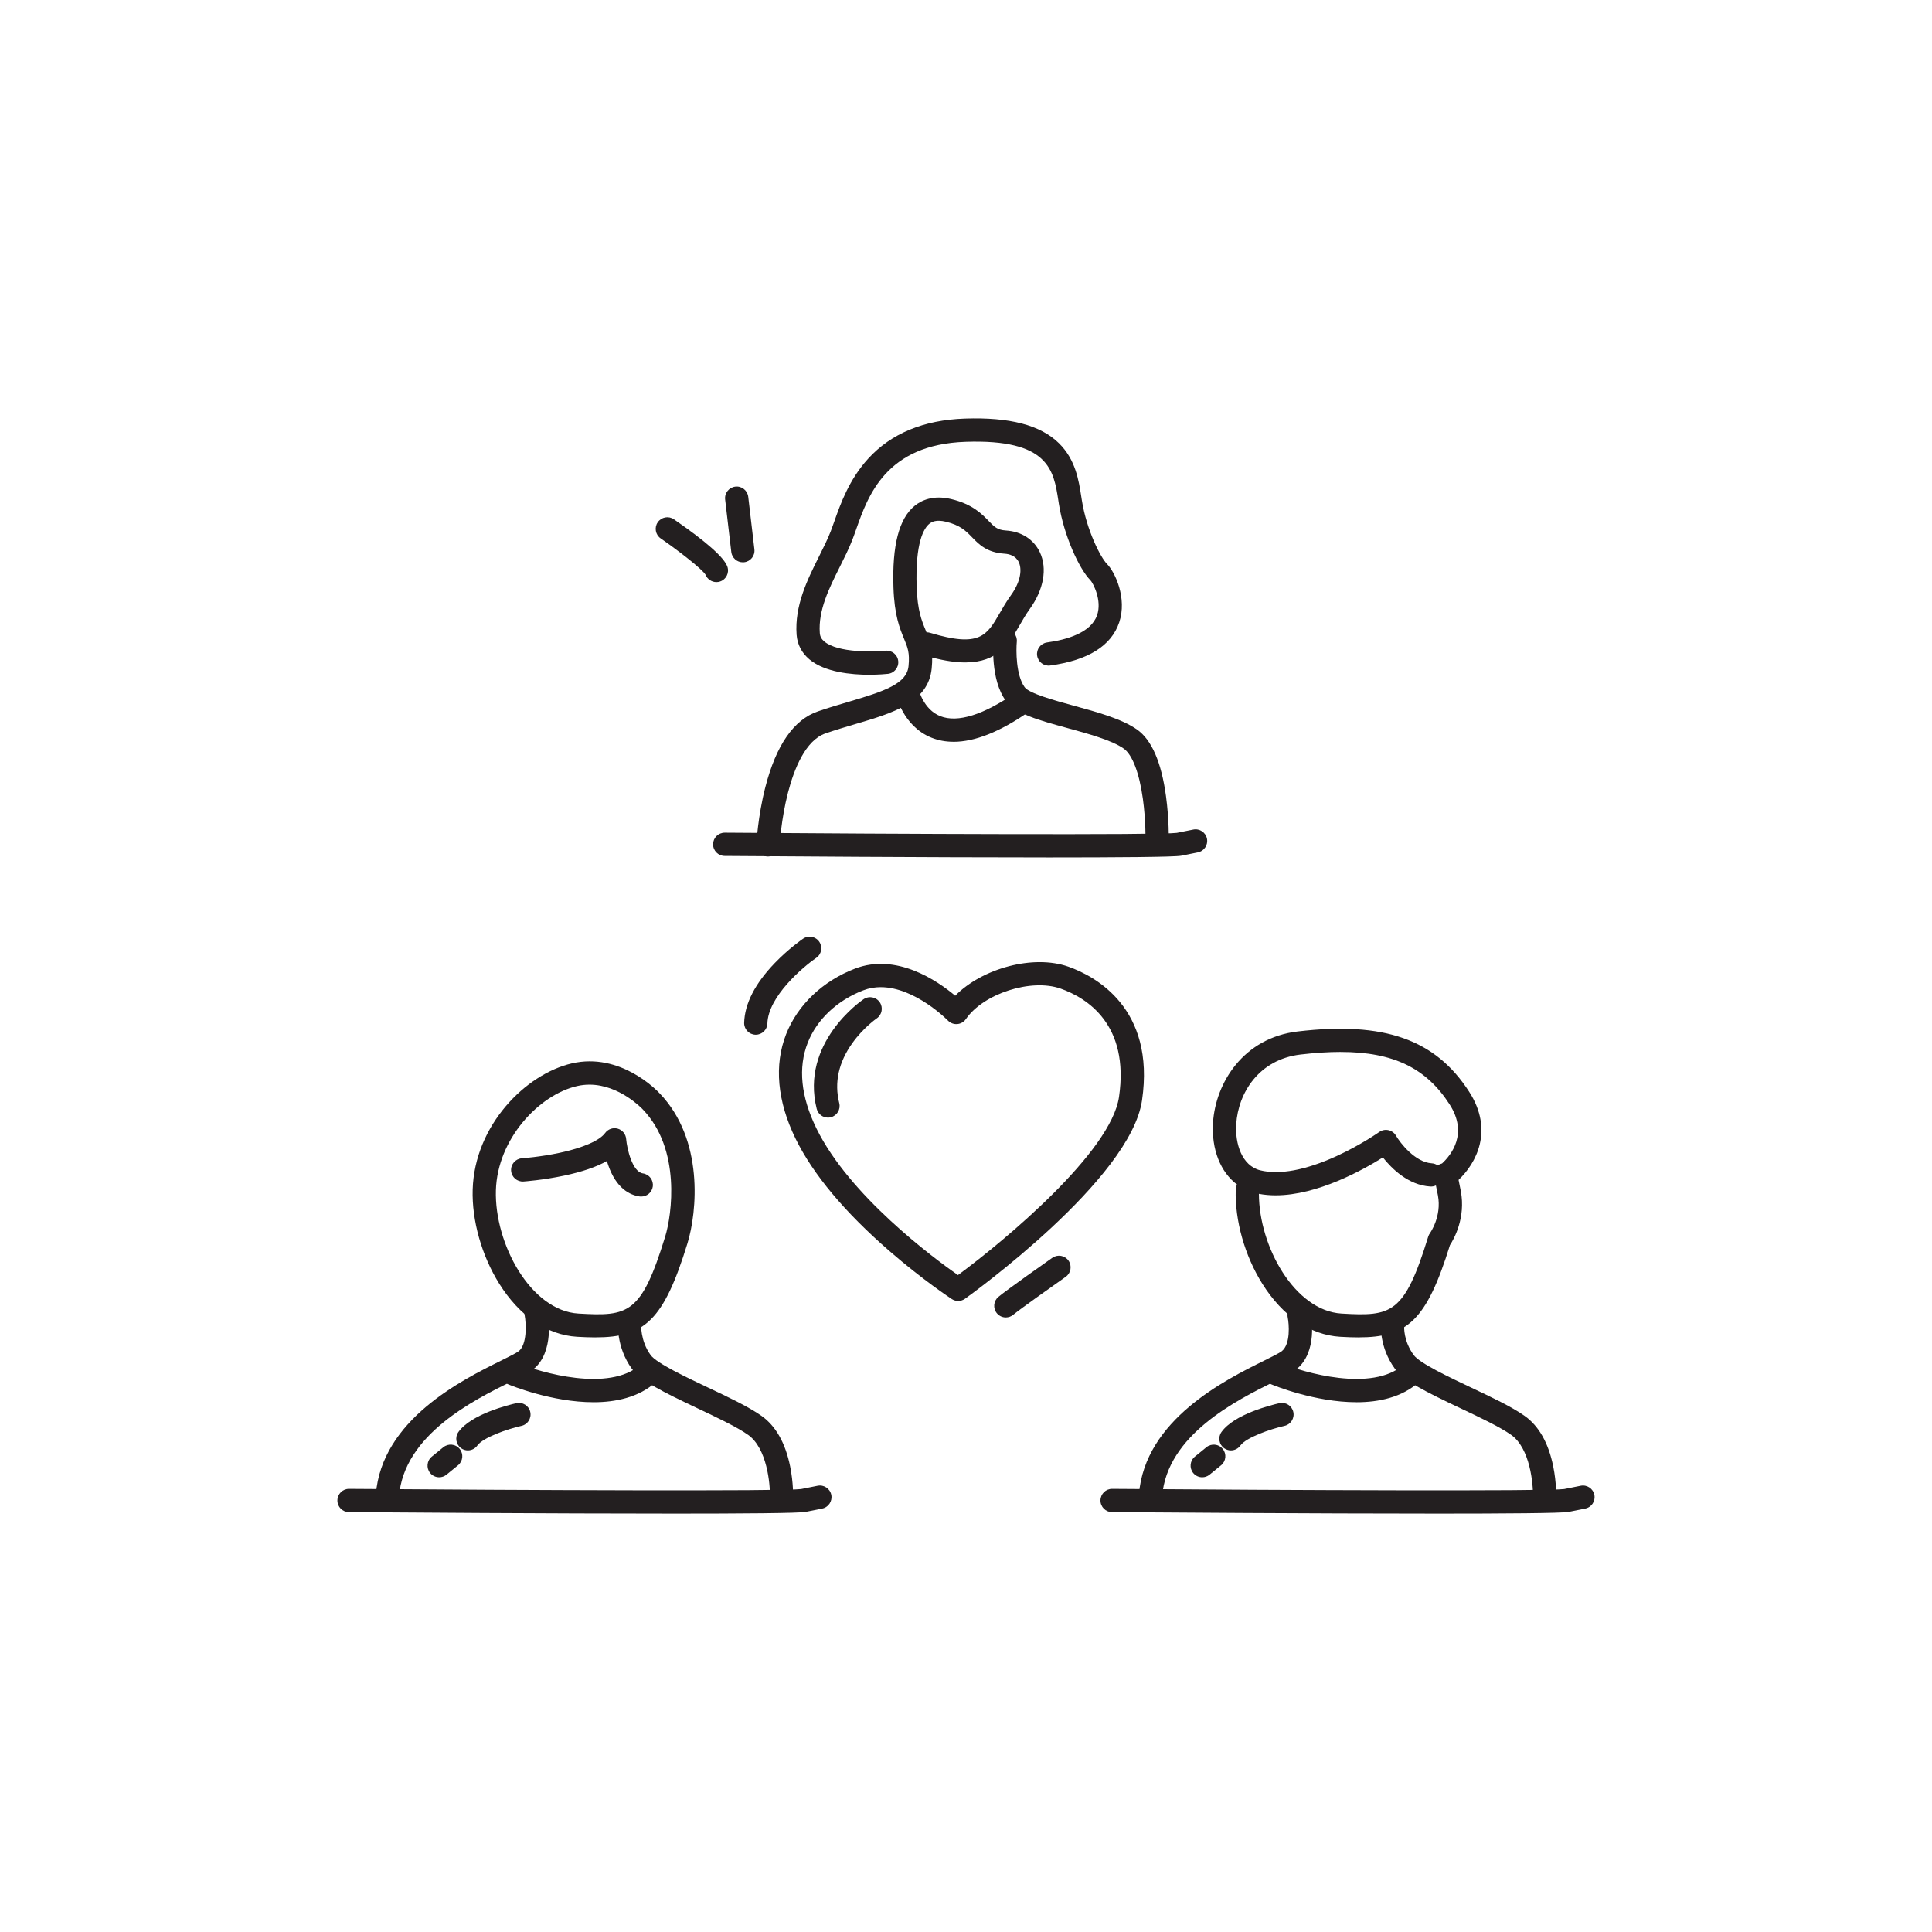 <?xml version="1.0" encoding="UTF-8"?>
<svg id="Artwork" xmlns="http://www.w3.org/2000/svg" viewBox="0 0 1080 1080">
  <defs>
    <style>
      .cls-1 {
        fill: #231f20;
      }
    </style>
  </defs>
  <path class="cls-1" d="M415.25,314.32c-3.25,0-6.06-2.44-6.45-5.74l-3.44-29.35c-.42-3.57,2.13-6.79,5.7-7.21,3.56-.42,6.79,2.13,7.21,5.7l3.44,29.35c.42,3.57-2.13,6.79-5.7,7.21-.26.03-.51.04-.76.04Z"/>
  <path class="cls-1" d="M400.46,325.39c-2.61,0-5.06-1.59-6.05-4.13-1.94-3.12-14.45-12.94-25.07-20.28-2.95-2.04-3.69-6.09-1.65-9.04,2.04-2.95,6.09-3.69,9.04-1.65,18.15,12.53,28.21,21.46,29.9,26.55,1.14,3.41-.71,7.09-4.11,8.22-.68.23-1.38.34-2.06.34ZM394.47,321.36h.01-.01ZM394.29,320.95s0,0,0,0c0,0,0,0,0,0Z"/>
  <path class="cls-1" d="M485.99,377.19c-10.06,0-24.87-1.38-33.5-8.58-4.3-3.59-6.78-8.35-7.18-13.77-1.2-16.35,6.09-30.91,12.51-43.75,2.48-4.95,4.82-9.63,6.58-14.15.6-1.53,1.24-3.36,1.92-5.29,3.5-9.93,8.29-23.52,19.01-35.27,12.83-14.06,30.99-21.59,53.98-22.38,25.12-.87,42.34,3.64,52.65,13.78,9.29,9.13,11.08,20.74,12.52,30.07l.28,1.77c2.66,16.82,10.55,32.13,14.04,35.62,4.51,4.51,11.39,19.19,6.84,32.68-4.41,13.09-17.38,21.2-38.56,24.09-3.56.49-6.83-2-7.32-5.56-.49-3.56,2-6.83,5.56-7.32,10.81-1.48,24.42-5.3,27.92-15.13,2.99-8.41-2.29-18.14-3.65-19.59-6.26-6.26-14.86-24.94-17.68-42.77l-.28-1.82c-2.61-16.93-5.32-34.44-51.88-32.84-44.46,1.53-54.52,30.09-61.17,48.98-.72,2.03-1.39,3.96-2.06,5.68-1.98,5.08-4.57,10.26-7.07,15.26-5.95,11.9-12.11,24.2-11.17,36.98.14,1.93.93,3.39,2.54,4.74,7.62,6.36,27.72,5.83,34.15,5.14,3.57-.38,6.77,2.2,7.15,5.77.38,3.57-2.2,6.77-5.77,7.15-1.07.11-5.06.5-10.37.5Z"/>
  <path class="cls-1" d="M429.32,478.78c-.11,0-.22,0-.32,0-3.58-.18-6.35-3.22-6.17-6.81.03-.63.8-15.63,5.02-32.03,6.03-23.41,15.88-37.62,29.3-42.25,5.92-2.04,11.69-3.75,17.27-5.39,20.1-5.94,32.47-10.08,33.45-19.91.75-7.47-.48-10.43-2.51-15.35-2.4-5.81-5.4-13.04-5.91-28.59-.79-23.59,3.09-38.54,11.84-45.69,3.74-3.06,10.32-6.19,20.43-3.78,11.82,2.81,17.11,8.28,20.98,12.27,3.22,3.33,4.84,5,9.66,5.3,8.63.54,15.53,4.97,18.92,12.15,4.28,9.05,2.16,20.92-5.66,31.74-2.06,2.85-3.8,5.87-5.48,8.79-5.99,10.4-12.14,21.07-30.53,21.07-5.13,0-11.22-.83-18.52-2.73.04,1.83-.05,3.85-.27,6.12-1.9,19.03-21.72,24.88-42.7,31.08-5.44,1.61-11.07,3.27-16.71,5.22-11.21,3.87-17.55,20.08-20.9,33.01-3.92,15.14-4.67,29.47-4.68,29.61-.17,3.48-3.05,6.18-6.49,6.18ZM518.06,353.46c.62,0,1.26.09,1.88.28,27.74,8.39,31.71,1.5,38.91-11.01,1.76-3.05,3.75-6.52,6.21-9.91,5.89-8.16,6.16-14.95,4.44-18.58-1.7-3.6-5.28-4.56-7.98-4.73-9.85-.62-14.28-5.19-18.19-9.23-3.35-3.46-6.52-6.73-14.65-8.67-5.36-1.28-7.81.08-9.19,1.2-3,2.45-7.91,10.28-7.08,35.19.44,13.19,2.83,18.96,4.93,24.05.19.47.39.93.58,1.4.04,0,.08,0,.13,0Z"/>
  <path class="cls-1" d="M584.9,479.3c-65.78,0-154.39-.64-179.83-.83-3.59-.03-6.48-2.96-6.45-6.55.03-3.59,2.93-6.47,6.55-6.45,96.62.74,243.47,1.37,252.63.11l9.26-1.85c3.52-.7,6.94,1.58,7.65,5.1.7,3.52-1.58,6.94-5.1,7.65l-9.33,1.87c-3.6.72-35.24.96-75.38.96Z"/>
  <path class="cls-1" d="M646.87,476.6s-.09,0-.14,0c-3.59-.07-6.44-3.04-6.37-6.63,0-.22.19-11.27-1.48-23.41-1.99-14.45-5.89-24.68-10.7-28.08-6.64-4.69-19.86-8.31-31.52-11.5-15.64-4.28-29.15-7.98-34.39-15.19-8.66-11.91-7.03-32.05-6.81-34.31.34-3.57,3.52-6.2,7.09-5.85,3.57.34,6.19,3.51,5.85,7.09-.44,4.78-.52,18.68,4.39,25.43,2.56,3.52,16.87,7.44,27.31,10.3,13.31,3.64,27.08,7.41,35.58,13.42,8.11,5.73,13.53,18.21,16.11,37.1,1.8,13.19,1.58,24.79,1.57,25.28-.07,3.54-2.97,6.37-6.5,6.37Z"/>
  <path class="cls-1" d="M374.89,846.11c-65.78,0-154.39-.64-179.83-.83-3.59-.03-6.48-2.96-6.45-6.55.03-3.59,2.95-6.49,6.55-6.45,96.62.74,243.46,1.37,252.63.11l9.26-1.85c3.52-.7,6.94,1.58,7.65,5.1.7,3.52-1.58,6.94-5.1,7.65l-9.33,1.87c-3.6.72-35.24.96-75.38.96Z"/>
  <path class="cls-1" d="M436.87,843.42c-.07,0-.14,0-.21,0-3.59-.12-6.4-3.11-6.29-6.7.21-7.09-1.58-27.14-12.19-34.62-6.29-4.44-17.37-9.68-28.08-14.75-19.68-9.31-31.99-15.45-36.9-22.21-8.78-12.08-7.8-25.57-7.76-26.14.29-3.58,3.42-6.25,7-5.95,3.58.29,6.24,3.43,5.95,7,0,.05-.56,9.36,5.31,17.44,3.31,4.56,19.86,12.39,31.94,18.1,11.73,5.55,22.81,10.79,30.02,15.88,7.98,5.63,13.38,15.15,16.04,28.29,1.88,9.27,1.65,17.04,1.64,17.37-.11,3.52-3,6.29-6.49,6.29Z"/>
  <path class="cls-1" d="M261.55,810.79c-1.3,0-2.61-.39-3.75-1.2-2.93-2.07-3.62-6.13-1.55-9.06,7.12-10.05,28.25-15.21,32.41-16.14,3.5-.78,6.98,1.42,7.76,4.92.78,3.5-1.42,6.98-4.92,7.76h0c-8.1,1.82-21.53,6.57-24.65,10.97-1.27,1.79-3.27,2.74-5.31,2.74Z"/>
  <path class="cls-1" d="M245.5,825.8c-1.89,0-3.76-.82-5.04-2.39-2.27-2.78-1.85-6.88.93-9.15l6.43-5.24c2.78-2.27,6.88-1.85,9.15.93,2.27,2.78,1.85,6.88-.93,9.15l-6.43,5.24c-1.21.98-2.66,1.46-4.1,1.46Z"/>
  <path class="cls-1" d="M533.03,414.66c-4.39,0-8.49-.76-12.29-2.28-16.12-6.45-19.88-23.95-20.03-24.69-.72-3.52,1.54-6.95,5.06-7.67,3.5-.72,6.93,1.53,7.67,5.03.06.28,2.68,11.55,12.23,15.3,9.66,3.8,24.14-.72,41.9-13.06,2.95-2.05,7-1.32,9.05,1.63,2.05,2.95,1.32,7-1.63,9.05-15.99,11.11-30.04,16.7-41.95,16.7Z"/>
  <path class="cls-1" d="M216.59,842.48c-.17,0-.34,0-.52-.02-3.58-.28-6.25-3.41-5.97-6.99,3.28-41.8,48.23-64.07,69.83-74.78,4.29-2.13,8.73-4.33,10.04-5.37,4.67-3.74,4.24-15.21,3.3-20.18-.67-3.52,1.64-6.93,5.16-7.6,3.52-.67,6.92,1.62,7.6,5.14.45,2.34,4.08,23.16-7.95,32.79-2.4,1.92-6.37,3.89-12.38,6.87-20.95,10.38-59.94,29.71-62.64,64.15-.27,3.41-3.11,5.99-6.47,5.99Z"/>
  <path class="cls-1" d="M332.79,747.61c-3.16,0-6.54-.13-10.18-.34-16.69-.98-32.14-11.51-43.51-29.64-9.82-15.67-15.38-35.35-14.87-52.65,1.06-35.92,29.6-64.58,55.44-70.55,27.12-6.26,47.52,15.07,49.13,16.81,24.72,25.74,20.94,66.09,15.48,83.84-13.24,43.04-23.98,52.52-51.48,52.52ZM329.51,606.32c-2.24,0-4.56.24-6.93.79-21.23,4.9-44.52,29.48-45.37,58.26-.88,29.94,19.51,67.36,46.15,68.92,28,1.65,35.12.38,48.48-43.02,3.77-12.25,8.87-48.89-12.47-71.05-.04-.04-.08-.08-.11-.12h0c-.14-.16-12.9-13.78-29.75-13.78Z"/>
  <path class="cls-1" d="M358.47,668.88c-.31,0-.62-.02-.93-.07-5.52-.79-13.05-4.48-17.59-17.61-.25-.73-.49-1.46-.7-2.18-5.9,3.33-13.82,6.03-23.89,8.16-11.86,2.52-22.29,3.25-22.72,3.28-3.58.25-6.68-2.46-6.93-6.04-.24-3.58,2.46-6.68,6.04-6.93h0c.1,0,10.07-.71,21.06-3.05,13.06-2.79,22.35-6.83,25.48-11.11,1.61-2.19,4.4-3.15,7.02-2.41,2.61.74,4.49,3.03,4.71,5.73.48,5.68,3.5,18.45,9.37,19.28,3.55.51,6.02,3.8,5.52,7.35-.46,3.24-3.24,5.58-6.43,5.58Z"/>
  <path class="cls-1" d="M331.71,783.86c-23.28,0-46.17-9.4-47.63-10.01-3.31-1.38-4.87-5.19-3.49-8.5,1.38-3.31,5.19-4.87,8.5-3.49h0c13.25,5.52,51.44,16.48,68.79,1.13,2.69-2.38,6.8-2.13,9.18.56,2.38,2.69,2.13,6.8-.56,9.18-9.48,8.39-22.19,11.14-34.79,11.14Z"/>
  <path class="cls-1" d="M801.45,846.11c-65.78,0-154.39-.64-179.83-.83-3.59-.03-6.48-2.96-6.45-6.55.03-3.59,2.93-6.49,6.55-6.45,96.62.74,243.46,1.37,252.63.11l9.26-1.85c3.52-.7,6.94,1.58,7.65,5.1.7,3.52-1.58,6.94-5.1,7.65l-9.33,1.87c-3.6.72-35.24.96-75.38.96Z"/>
  <path class="cls-1" d="M863.42,843.42c-.07,0-.14,0-.21,0-3.58-.12-6.4-3.11-6.29-6.7.21-7.09-1.58-27.14-12.19-34.62-6.29-4.44-17.37-9.68-28.08-14.75-19.68-9.31-31.99-15.45-36.9-22.21-8.8-12.11-7.8-24.43-7.75-24.95.33-3.58,3.49-6.21,7.06-5.88,3.58.32,6.21,3.49,5.89,7.06-.02.27-.51,8.11,5.32,16.12,3.31,4.56,19.86,12.39,31.94,18.1,11.73,5.55,22.81,10.79,30.02,15.88,7.98,5.63,13.38,15.15,16.04,28.29,1.88,9.27,1.65,17.04,1.64,17.37-.11,3.52-3,6.29-6.49,6.29Z"/>
  <path class="cls-1" d="M688.1,810.79c-1.3,0-2.61-.39-3.75-1.2-2.93-2.08-3.62-6.13-1.55-9.06,7.12-10.05,28.25-15.21,32.41-16.14,3.5-.78,6.98,1.42,7.76,4.92.78,3.5-1.42,6.98-4.92,7.76h0c-8.1,1.82-21.53,6.57-24.65,10.97-1.27,1.79-3.27,2.74-5.31,2.74Z"/>
  <path class="cls-1" d="M672.05,825.8c-1.89,0-3.76-.82-5.04-2.39-2.27-2.78-1.85-6.88.93-9.15l6.43-5.24c2.78-2.27,6.88-1.85,9.15.93,2.27,2.78,1.85,6.88-.93,9.15l-6.43,5.24c-1.21.98-2.66,1.46-4.1,1.46Z"/>
  <path class="cls-1" d="M643.15,842.48c-.17,0-.34,0-.52-.02-3.58-.28-6.25-3.41-5.97-6.99,3.28-41.8,48.23-64.07,69.83-74.78,4.29-2.13,8.73-4.33,10.04-5.37,5-4,4.05-15.23,3.32-18.84-.71-3.51,1.56-6.94,5.07-7.66,3.51-.72,6.94,1.53,7.67,5.04.46,2.22,4.15,21.96-7.93,31.62-2.4,1.92-6.37,3.89-12.38,6.87-20.95,10.38-59.94,29.71-62.64,64.15-.27,3.41-3.11,5.99-6.47,5.99Z"/>
  <path class="cls-1" d="M759.34,747.61c-3.16,0-6.54-.13-10.18-.34-16.69-.98-32.14-11.51-43.51-29.64-9.82-15.67-15.38-35.35-14.87-52.65.03-1.02.29-1.98.74-2.82-9.21-6.89-14.39-19.63-13.43-34.64,1.41-22.02,16.83-47.35,47.37-50.94,48.31-5.68,76.97,4.41,95.83,33.74,13.92,21.65,3.82,40.02-5.94,49.25.37,1.67.79,3.74,1.26,6.27,2.8,14.94-3.79,26.69-6.07,30.18-13.11,42.24-23.89,51.58-51.19,51.58ZM703.74,667.35c.05,29.58,20.12,65.41,46.18,66.94,28,1.65,35.12.38,48.47-43.02.22-.72.56-1.39,1.01-1.99.04-.06,6.62-9.25,4.41-21.04-.47-2.49-.84-4.29-1.12-5.58-.96.45-2.03.67-3.17.6-12.23-.76-21.54-10.01-26.48-16.25-10.97,6.9-36.52,21.18-59.94,21.18-3.18,0-6.31-.26-9.37-.84ZM749.44,588.04c-6.86,0-14.33.49-22.47,1.45-23.26,2.74-34.8,21.49-35.91,38.86-.71,11.02,3.16,23.29,13.39,25.85,10.72,2.68,25.47-.06,42.65-7.91,13.55-6.2,23.78-13.41,23.88-13.48,1.49-1.06,3.36-1.44,5.15-1.05,1.79.39,3.33,1.51,4.24,3.09,2.39,4.09,10.67,14.85,19.98,15.44,1.26.08,2.41.51,3.37,1.2.79-.58,1.63-.93,2.4-1.12,5.06-4.68,14.74-16.65,4.22-33.01-12.98-20.19-31.34-29.31-60.91-29.31Z"/>
  <path class="cls-1" d="M758.27,783.86c-23.28,0-46.17-9.4-47.63-10.01-3.31-1.38-4.87-5.19-3.49-8.5,1.38-3.31,5.19-4.87,8.5-3.49h0c13.25,5.52,51.44,16.48,68.79,1.13,2.69-2.38,6.8-2.13,9.18.56,2.38,2.69,2.13,6.8-.56,9.18-9.48,8.39-22.19,11.14-34.79,11.14Z"/>
  <path class="cls-1" d="M535.62,727.24c-1.24,0-2.48-.35-3.56-1.06-.65-.43-16.21-10.67-34.78-26.79-25.15-21.83-42.83-42.99-52.57-62.91-10.23-20.92-12.05-41.1-5.26-58.37,6.43-16.35,20.45-29.71,38.49-36.64,23.15-8.9,45.97,6.69,56.03,15.14,15.14-15.35,43.68-23.16,63.27-16.23,14.89,5.27,48.71,23.1,41.16,74.72-6.48,44.25-95.22,108.24-98.99,110.94-1.13.81-2.46,1.21-3.78,1.21ZM492.37,551.82c-3.25,0-6.54.53-9.77,1.77-14.64,5.63-25.96,16.3-31.06,29.27-5.5,13.98-3.87,30.1,4.84,47.91,18.41,37.65,65.58,72.53,79.12,82.02,26.68-19.7,85.53-68.87,90.03-99.58,5.93-40.56-17.9-55.36-32.64-60.58-16.43-5.82-43.15,2.78-52.95,17.03-1.11,1.61-2.88,2.63-4.82,2.8-1.94.16-3.85-.56-5.21-1.96h0c-.21-.22-18.38-18.67-37.55-18.67Z"/>
  <path class="cls-1" d="M462.84,624.75c-2.91,0-5.56-1.97-6.3-4.93-9.2-36.78,24.78-60.3,26.23-61.28,2.97-2.01,7.01-1.24,9.03,1.74,2.01,2.97,1.24,7-1.73,9.02-.19.13-7.39,5.15-13.49,13.63-7.81,10.86-10.32,22.21-7.43,33.74.87,3.48-1.25,7.01-4.73,7.88-.53.13-1.06.2-1.58.2Z"/>
  <path class="cls-1" d="M422.49,578.41c-.06,0-.13,0-.19,0-3.59-.11-6.41-3.1-6.31-6.69.31-10.68,6.07-21.91,17.11-33.37,7.83-8.13,15.52-13.4,15.84-13.62,2.97-2.02,7.01-1.25,9.03,1.71,2.02,2.97,1.26,7.01-1.71,9.03h0c-7.44,5.09-26.84,21.59-27.28,36.63-.1,3.52-2.99,6.31-6.49,6.31Z"/>
  <path class="cls-1" d="M562.27,736.47c-1.85,0-3.69-.79-4.98-2.32-2.31-2.75-1.95-6.85.79-9.16,4.75-3.99,27.58-20.05,30.17-21.87,2.94-2.06,6.99-1.35,9.05,1.58,2.06,2.94,1.35,6.99-1.58,9.06-6.9,4.85-25.62,18.11-29.28,21.18-1.22,1.02-2.7,1.52-4.18,1.52Z"/>
</svg>